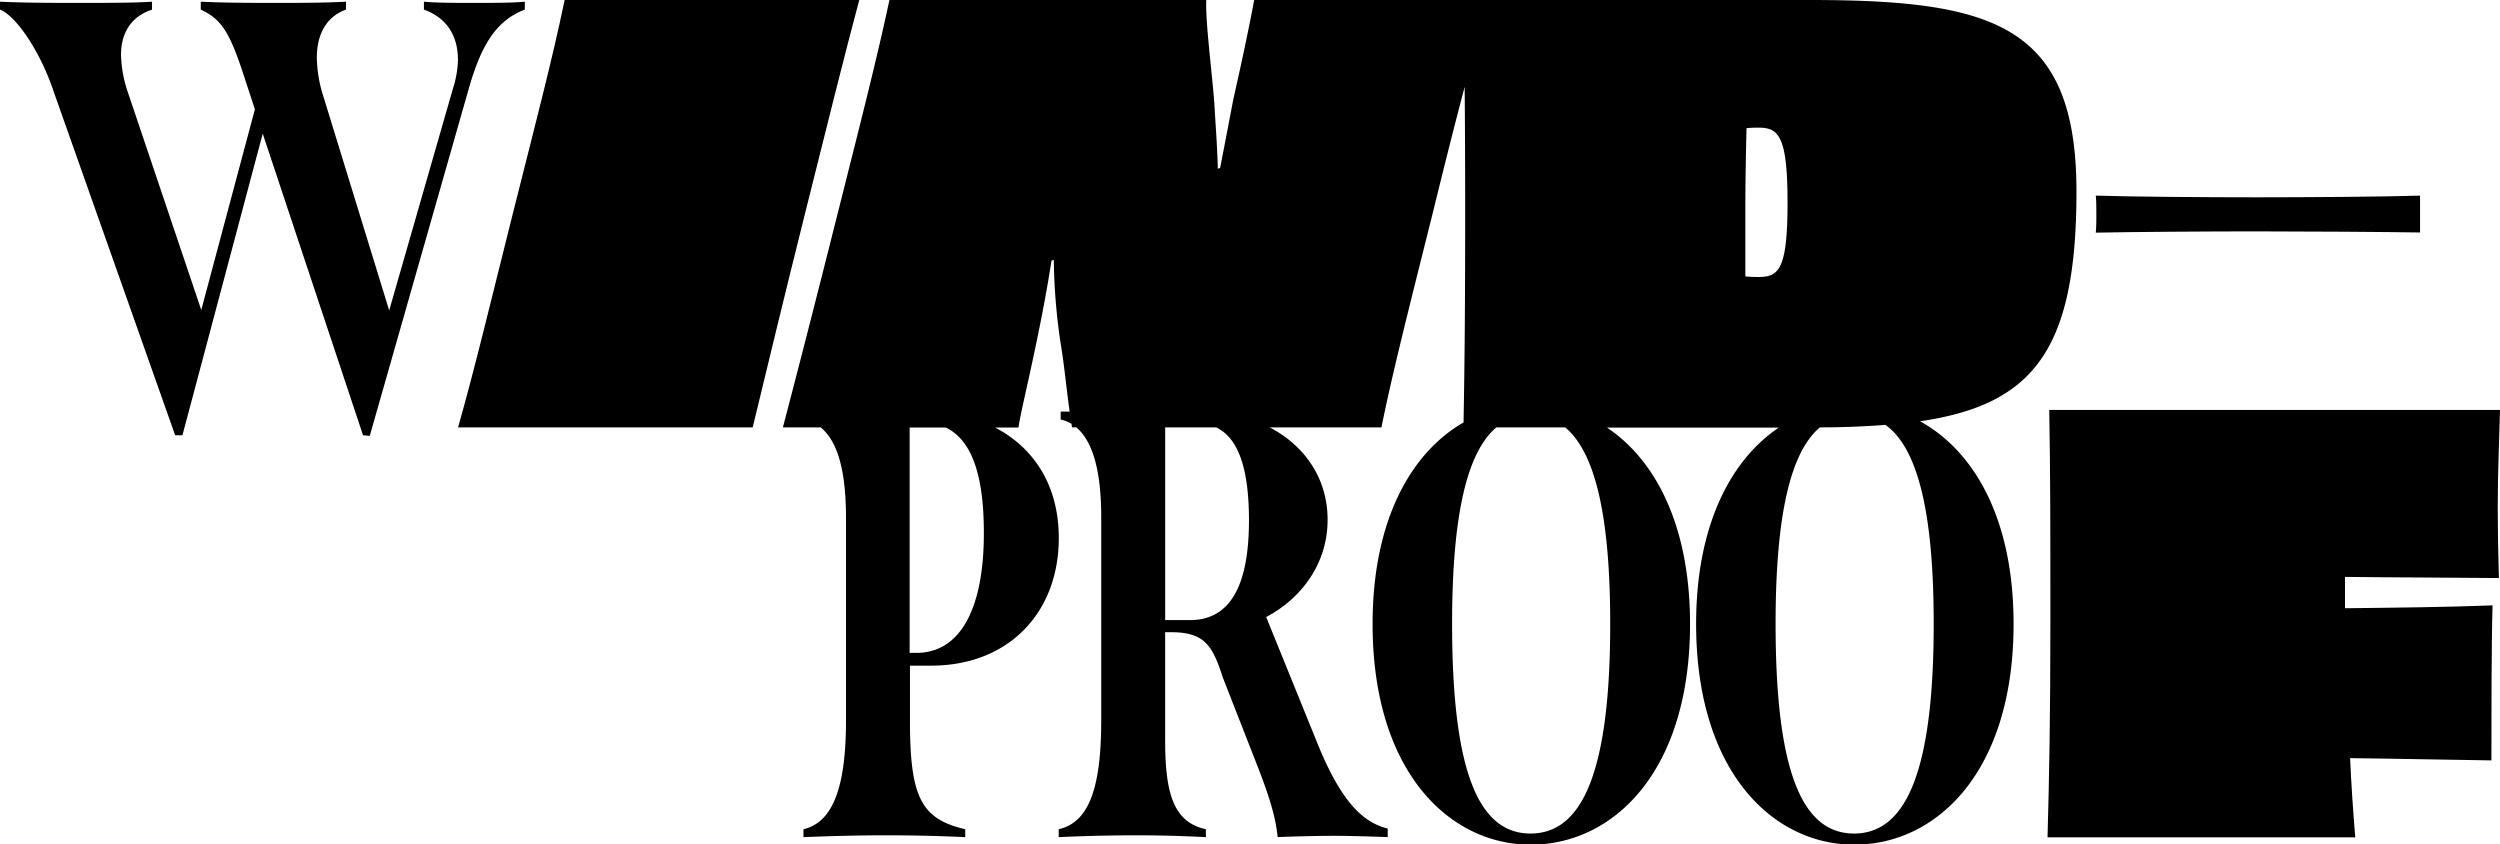 <svg viewBox="0 0 587.89 198.58" xmlns="http://www.w3.org/2000/svg"><path d="m123.41 2.26v-1.86c-3 .28-7.15.28-11.72.28-4.29 0-9 0-12-.28v1.86c5.15 1.86 8 5.86 8 11.87a23.83 23.83 0 0 1 -1.14 6.58l-15.03 52.29-15.73-51.15a30.78 30.78 0 0 1 -1.28-8.3c0-5.72 2.43-9.72 6.86-11.29v-1.86c-5.58.28-10.73.28-16.16.28-6 0-11.87 0-18-.28v1.86c4.58 2.14 6.58 4.86 9.73 14.3l3 9.15-12.61 47.19-17.16-50.9a29.2 29.2 0 0 1 -1.71-9.15c0-5.15 2.43-9 7.29-10.58v-1.87c-4.29.28-10.44.28-16.44.28-6.73 0-13.45 0-19.31-.28v1.86c3.72 1.43 9.44 9.74 12.58 19.16l28.61 80.94h1.71l18.88-70.93 23.59 70.93 1.58.14 23.16-81.22c3.01-10.73 6.58-16.45 13.3-19.02z"/><path d="m202.06 0h-69.28c-2.95 14.2-6.83 28.94-12.19 50.25s-8.84 36.05-12.87 50.25h69.28c3.49-14.34 7-29.08 12.33-50.38s8.98-36.05 12.73-50.12z"/><path d="m488.29 45c0-39.39-19.83-45-63-45h-130.37c-1.07 5.9-2.92 14.61-4.92 23.45-.81 4.29-1.88 9.92-3.09 16.08l-.53.13c-.14-5.36-.54-10.31-.81-15.27-.57-7.51-2.17-19.7-1.9-24.39h-74.51c-3.08 14.34-6.83 28.94-12.19 50.25s-9.25 36.45-12.87 50.25h8.9c4.19 3.47 5.94 10.77 5.94 21.28v47.62c0 15.88-3.15 24-10 25.6v1.86c7.16-.29 13.45-.43 19.45-.43 6.58 0 12.3.14 18.59.43v-1.86c-10.43-2.43-13-7.58-13-25.6v-12.87h5c18.16 0 30-12.44 30-30 0-12.82-6.25-21.47-15-26h5.52c.4-2.81 1.74-8.31 3.48-16.48s3.08-15 4.29-22.78l.54-.14a140.5 140.5 0 0 0 1.6 19.57c.89 5.31 1.32 10.35 2.12 16.09h-2.11v1.86a8.88 8.88 0 0 1 2.54 1c.05.28.09.56.13.84h1c4 3.36 5.87 10.56 5.87 21.14v47.77c0 16.16-3 24-10 25.6v1.86c6.44-.29 12.3-.43 18.31-.43 5.43 0 10.72.14 16.3.43v-1.86c-7.86-1.71-9.58-8.87-9.58-21.16v-25.17h1.43c7.86 0 9.72 3.14 12.16 10.72l8 20.45c3.44 8.73 4.44 13 4.87 17 4-.14 8.72-.29 13.72-.29 3 0 7.58.15 12.16.29v-2c-5.86-1.43-10.73-6.29-16-18.74l-12.58-31c7.86-4.14 14.44-12.15 14.44-22.88 0-9.77-5.43-17.44-13.6-21.71h26.26c2.54-12.59 6.43-27.87 12.06-50.38 2.62-10.7 5.21-21 7.51-29.7.08 8.71.12 18.38.12 30 0 20.71-.12 35-.38 48.91-12.17 7-21.39 22.73-21.39 47.38 0 34.89 18.16 51.91 37.18 51.91 19.31 0 37.47-17 37.47-51.91 0-23.33-8.25-38.65-19.54-46.17h40.42c-11.2 7.52-19.45 22.84-19.45 46.17 0 34.89 18.16 51.91 37.18 51.91 19.3 0 37.47-17 37.47-51.91 0-25-9.45-40.77-22-47.65 26.71-3.92 36.79-16.8 36.79-54.07zm-256.93 80.36c0 17.87-5.58 28.17-15.88 28.17h-1.57v-53h8.47c6.9 3.26 8.98 13.1 8.98 24.83zm62.34-3c0 14.88-4.14 23.46-13.87 23.46h-5.83v-45.32h12c5 2.41 7.7 9.2 7.7 21.85zm84.95 24.32c0 35.6-6.87 49.33-18.74 49.33s-18.44-13.73-18.44-49.33c0-26.21 3.7-40.52 10.4-46.17h16.2c6.79 5.64 10.58 19.95 10.58 46.16zm35.13-81.55a30.09 30.09 0 0 1 -3.35-.13v-16.09c0-6.43.14-12.73.27-18.76a22.4 22.4 0 0 1 2.95-.13c4.69 0 6.7 2.27 6.7 17.55s-1.88 17.55-6.57 17.55zm40.94 81.55c0 35.6-6.86 49.33-18.73 49.33s-18.45-13.73-18.45-49.33c0-26.23 3.71-40.55 10.42-46.18 5.58 0 10.7-.23 15.4-.59 7.29 5.18 11.36 19.56 11.36 46.76z"/><path d="m530.63 54.41c11.66 0 30.69.13 38.46.26v-8.67c-7.77.27-26.8.4-38.46.4-11.39 0-30-.13-37.79-.4.13 1.34.13 2.82.13 4.29s0 3-.13 4.42c7.77-.17 26.4-.3 37.79-.3z"/><path d="m551.45 135.66c11 .14 23.31.14 36.18.27-.14-4.29-.27-11.25-.27-17.42 0-7.5.4-16.35.53-22.11h-106c.27 14.21.27 28.95.27 50.25s-.27 36-.67 50.25h72.36c-.54-6.56-.94-12.59-1.21-18.62 11.66.13 22.92.4 33.23.53 0-9.51 0-27.6.27-36.45-10.85.41-22.51.54-34.7.67v-7.37z"/></svg>